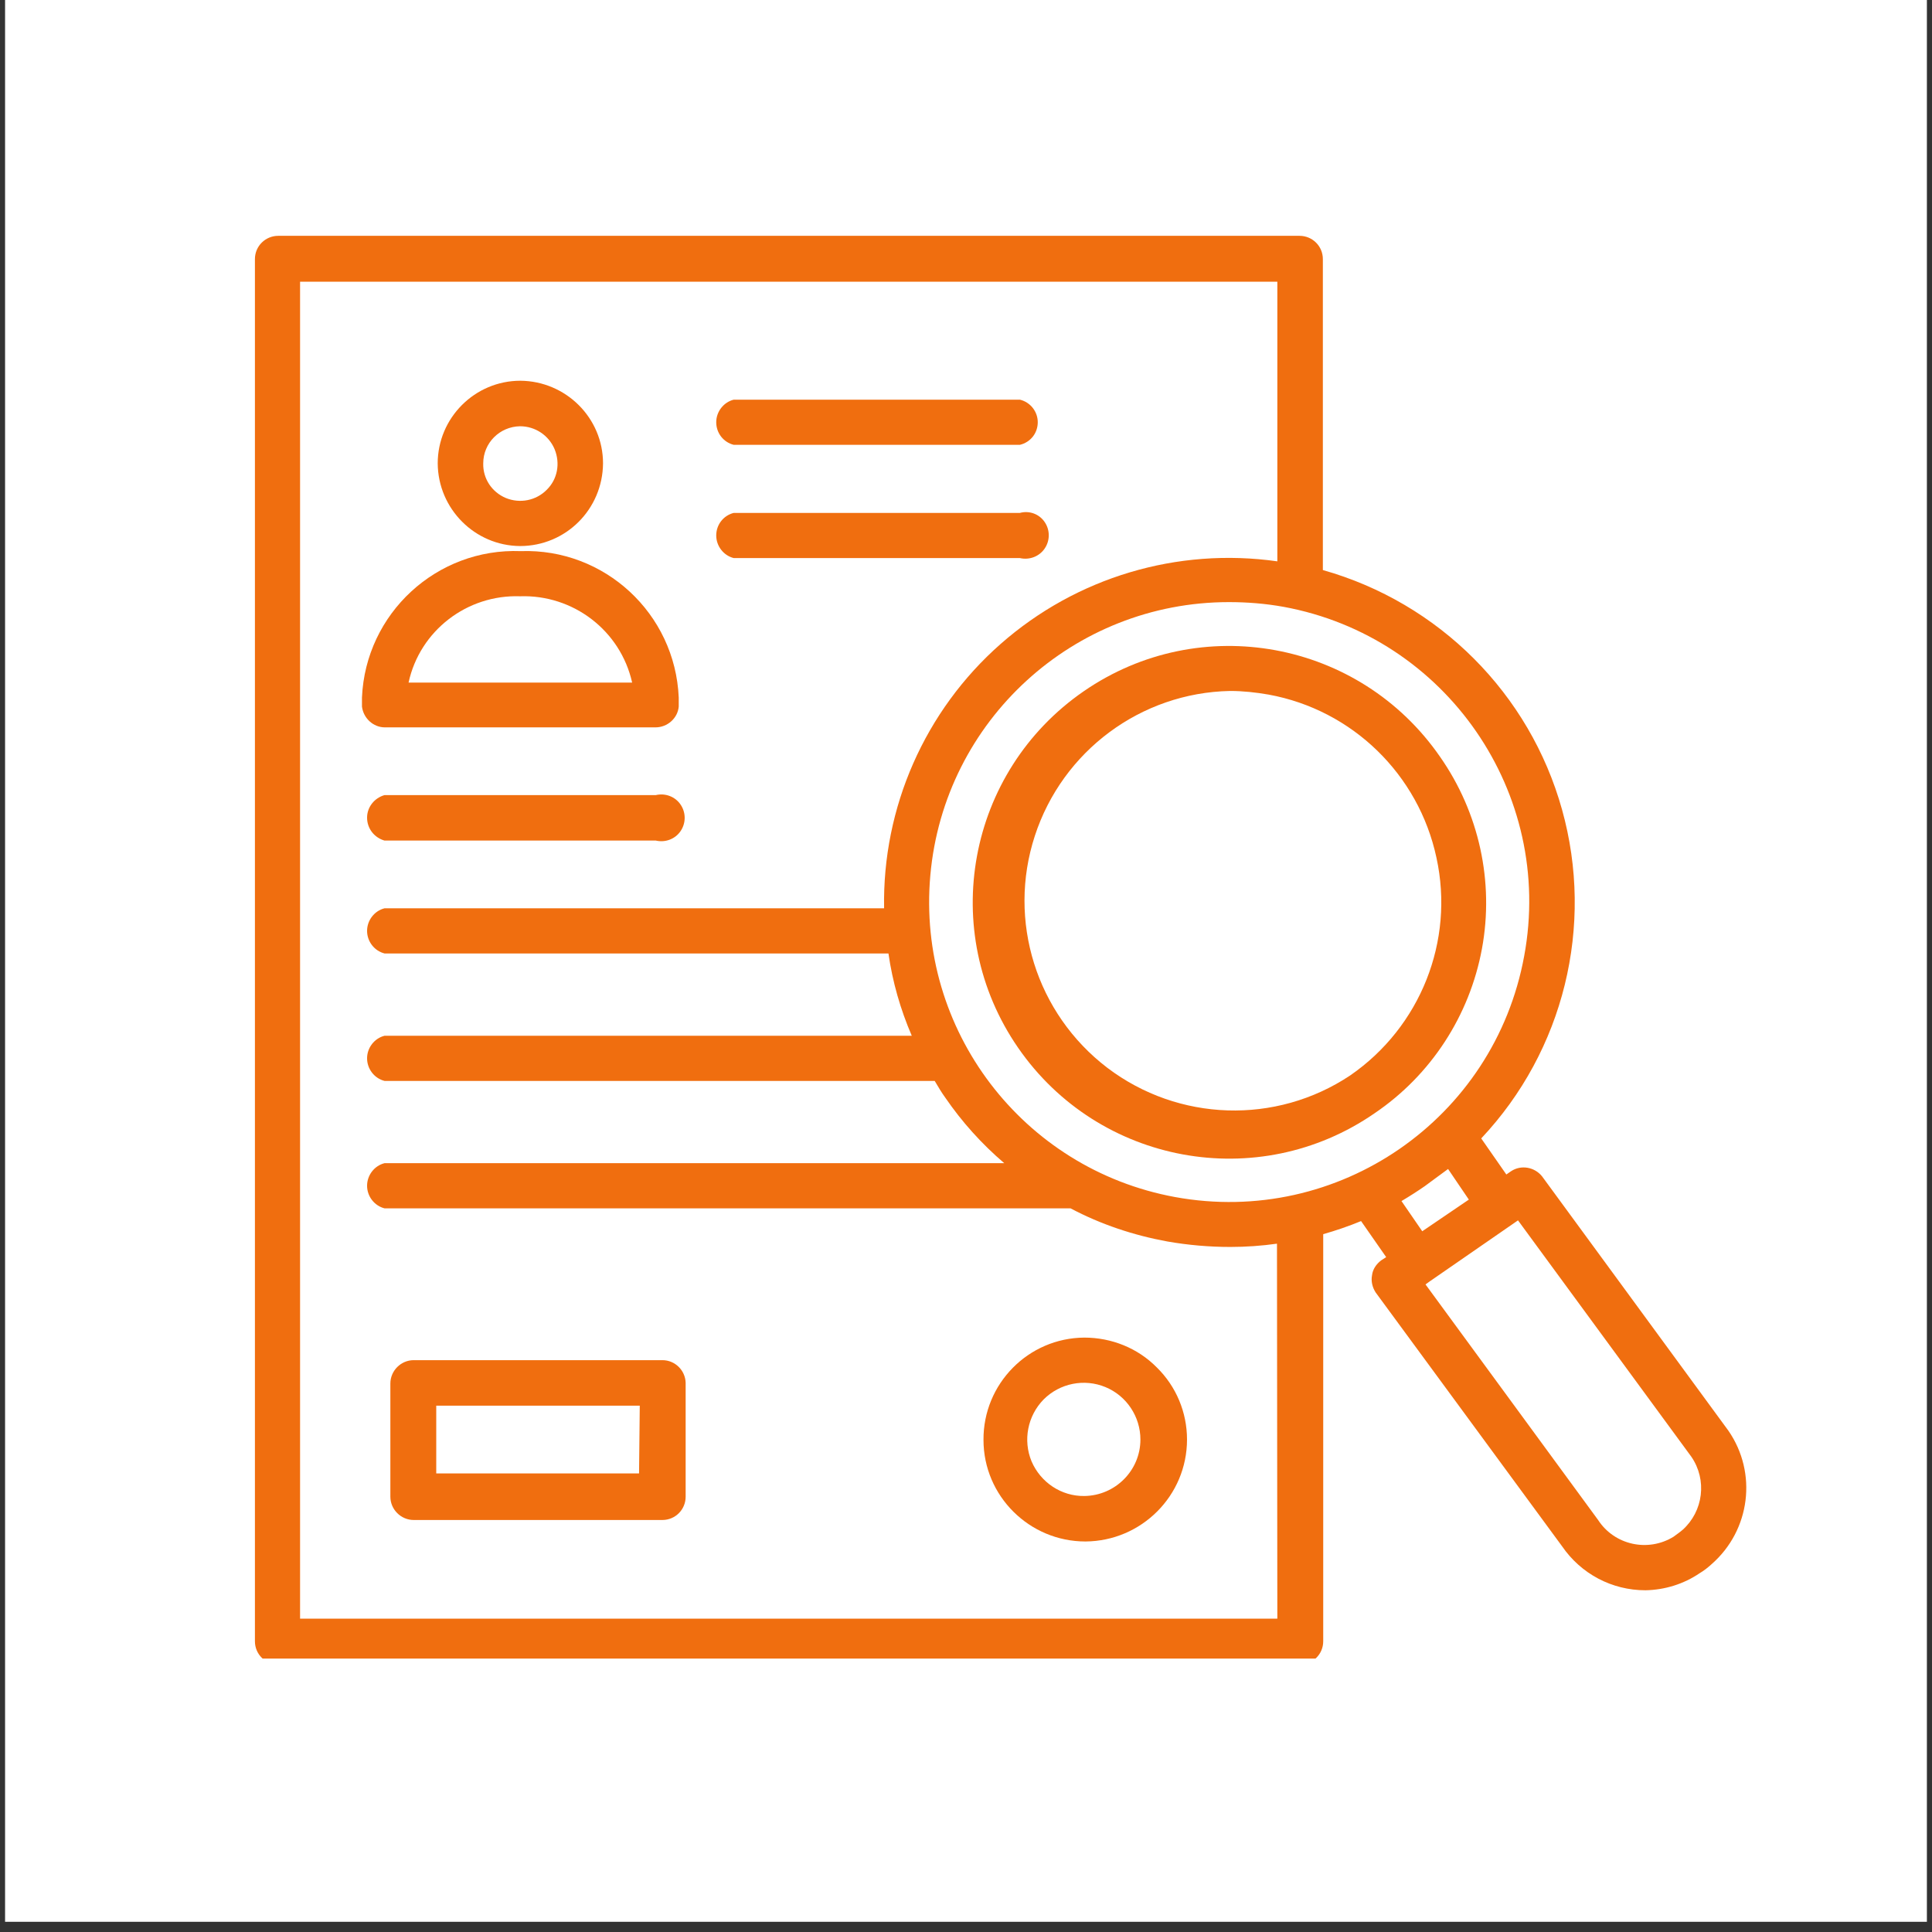 <svg version="1.2" preserveAspectRatio="xMidYMid meet" height="252" viewBox="0 0 189 189" zoomAndPan="magnify" width="252" xmlns:xlink="http://www.w3.org/1999/xlink" xmlns="http://www.w3.org/2000/svg"><rect x="0" y="0" width="189" height="189" fill="#333333" stroke="none"/><defs><clipPath id="2d39b717c1"><path d="M 0.496 0 L 188.5 0 L 188.5 188.004 L 0.496 188.004 Z M 0.496 0"></path></clipPath><clipPath id="a3b104072c"><path d="M 24.914 23 L 171 23 L 171 162.254 L 24.914 162.254 Z M 24.914 23"></path></clipPath></defs><g id="7e5239df24"><g clip-path="url(#2d39b717c1)" clip-rule="nonzero"><path d="M 0.496 0 L 188.504 0 L 188.504 188.004 L 0.496 188.004 Z M 0.496 0" style="stroke:none;fill-rule:nonzero;fill:#ffffff;fill-opacity:1;"></path></g><path d="M 140.879 74.039 C 133.008 62.641 117.406 59.758 106.008 67.629 C 94.609 75.5 91.723 91.102 99.598 102.5 C 107.469 113.898 123.07 116.781 134.465 108.91 C 139.988 105.172 143.762 99.363 144.973 92.812 C 146.184 86.258 144.688 79.488 140.879 74.039 Z M 132.082 105.207 C 124.812 110.051 115.27 109.73 108.324 104.457 C 101.375 99.152 98.527 90.066 101.234 81.77 C 103.941 73.469 111.598 67.77 120.324 67.594 C 121.609 67.594 122.855 67.734 124.102 67.949 C 132.293 69.445 138.777 75.75 140.523 83.906 C 142.305 92.062 138.953 100.469 132.082 105.207 Z M 132.082 105.207" style="stroke:none;fill-rule:nonzero;fill:#f06e0f;fill-opacity:1;"></path><g clip-path="url(#a3b104072c)" clip-rule="nonzero"><path d="M 169.09 139.969 L 150.852 115.074 C 150.102 114.148 148.785 113.934 147.824 114.574 L 147.359 114.895 L 144.902 111.367 C 152.988 102.785 155.98 90.566 152.809 79.203 C 149.641 67.844 140.77 58.973 129.41 55.766 L 129.41 25.348 C 129.41 24.066 128.375 23.07 127.129 23.07 L 27.219 23.07 C 25.973 23.07 24.938 24.066 24.938 25.348 L 24.938 160.559 C 24.938 161.84 25.973 162.836 27.219 162.836 L 127.164 162.836 C 128.41 162.836 129.445 161.84 129.445 160.559 L 129.445 120.734 C 130.691 120.379 131.938 119.953 133.148 119.453 L 135.605 122.98 L 135.109 123.301 C 134.645 123.656 134.289 124.156 134.219 124.762 C 134.109 125.332 134.254 125.938 134.574 126.434 L 152.809 151.262 C 154.664 153.969 157.691 155.57 160.969 155.57 C 162.855 155.535 164.707 154.965 166.273 153.898 C 166.703 153.648 167.094 153.328 167.449 153.008 C 171.227 149.695 171.938 144.102 169.09 139.969 Z M 124.957 158.348 L 29.355 158.348 L 29.355 27.559 L 124.957 27.559 L 124.957 54.914 C 115.16 53.523 105.293 56.48 97.887 62.996 C 90.477 69.516 86.309 78.992 86.488 88.855 L 37.617 88.855 C 36.621 89.105 35.91 90.031 35.91 91.066 C 35.91 92.098 36.621 93.023 37.617 93.273 L 86.914 93.273 C 87.309 96.051 88.09 98.758 89.195 101.324 L 37.617 101.324 C 36.621 101.574 35.91 102.5 35.91 103.531 C 35.91 104.566 36.621 105.492 37.617 105.742 L 91.438 105.742 C 91.758 106.273 92.082 106.844 92.473 107.379 C 94.109 109.766 96.035 111.902 98.242 113.789 L 37.617 113.789 C 36.621 114.039 35.91 114.965 35.91 116 C 35.91 117.031 36.621 117.957 37.617 118.207 L 104.727 118.207 C 107.68 119.773 110.887 120.844 114.199 121.449 C 116.23 121.805 118.297 121.984 120.363 121.984 C 121.895 121.984 123.426 121.875 124.922 121.664 Z M 114.949 117.102 C 100.023 114.359 89.656 100.719 91.012 85.617 C 92.363 70.477 105.047 58.902 120.219 58.902 C 122 58.902 123.781 59.043 125.562 59.363 C 141.484 62.285 152.062 77.602 149.105 93.523 C 146.184 109.48 130.906 120.023 114.949 117.102 Z M 137.102 117.496 C 137.887 117.031 138.668 116.531 139.383 116.035 C 140.094 115.5 140.844 114.965 141.66 114.359 L 143.691 117.352 L 139.133 120.449 Z M 164.602 149.66 C 164.316 149.906 163.996 150.121 163.711 150.336 C 161.215 151.867 157.938 151.156 156.336 148.695 L 139.453 125.652 L 139.844 125.367 L 148.5 119.383 L 165.453 142.5 C 167.023 144.777 166.629 147.844 164.602 149.66 Z M 164.602 149.66" style="stroke:none;fill-rule:nonzero;fill:#f06e0f;fill-opacity:1;"></path></g><path d="M 71.777 43.516 L 99.773 43.516 C 100.809 43.266 101.52 42.375 101.52 41.305 C 101.52 40.273 100.809 39.348 99.773 39.098 L 71.777 39.098 C 70.781 39.348 70.066 40.273 70.066 41.305 C 70.066 42.375 70.781 43.266 71.777 43.516 Z M 71.777 43.516" style="stroke:none;fill-rule:nonzero;fill:#f06e0f;fill-opacity:1;"></path><path d="M 71.777 54.594 L 99.773 54.594 C 100.699 54.805 101.66 54.449 102.195 53.664 C 102.73 52.883 102.73 51.848 102.195 51.066 C 101.66 50.281 100.699 49.926 99.773 50.176 L 71.777 50.176 C 70.781 50.426 70.066 51.316 70.066 52.383 C 70.066 53.418 70.781 54.344 71.777 54.594 Z M 71.777 54.594" style="stroke:none;fill-rule:nonzero;fill:#f06e0f;fill-opacity:1;"></path><path d="M 37.656 71.156 L 64.121 71.156 C 65.293 71.156 66.293 70.266 66.398 69.125 C 66.398 68.84 66.398 68.555 66.398 68.234 C 66.043 60.008 59.133 53.629 50.941 53.914 C 42.711 53.594 35.766 60.008 35.41 68.234 L 35.41 69.125 C 35.555 70.266 36.516 71.156 37.656 71.156 Z M 50.871 58.332 C 56.07 58.152 60.699 61.68 61.84 66.773 L 39.969 66.773 C 41.074 61.68 45.703 58.152 50.871 58.332 Z M 50.871 58.332" style="stroke:none;fill-rule:nonzero;fill:#f06e0f;fill-opacity:1;"></path><path d="M 50.871 53.418 C 55.355 53.418 58.953 49.82 58.992 45.332 C 58.992 40.879 55.355 37.281 50.906 37.246 C 46.453 37.246 42.82 40.879 42.82 45.332 C 42.855 49.785 46.453 53.383 50.871 53.418 Z M 50.871 41.699 C 52.363 41.699 53.684 42.59 54.254 43.941 C 54.824 45.332 54.539 46.898 53.469 47.93 C 52.438 48.965 50.871 49.285 49.48 48.715 C 48.125 48.145 47.234 46.828 47.273 45.332 C 47.273 43.336 48.875 41.734 50.871 41.699 Z M 50.871 41.699" style="stroke:none;fill-rule:nonzero;fill:#f06e0f;fill-opacity:1;"></path><path d="M 37.617 82.23 L 64.156 82.23 C 65.082 82.445 66.043 82.09 66.578 81.305 C 67.113 80.523 67.113 79.488 66.578 78.707 C 66.043 77.922 65.082 77.566 64.156 77.781 L 37.617 77.781 C 36.621 78.066 35.91 78.957 35.91 79.988 C 35.91 81.059 36.621 81.945 37.617 82.23 Z M 37.617 82.23" style="stroke:none;fill-rule:nonzero;fill:#f06e0f;fill-opacity:1;"></path><path d="M 64.797 133.059 L 40.469 133.059 C 39.223 133.059 38.188 134.094 38.188 135.34 L 38.188 146.418 C 38.188 147.664 39.223 148.695 40.469 148.695 L 64.797 148.695 C 66.078 148.695 67.074 147.664 67.074 146.418 L 67.074 135.27 C 67.039 134.059 66.043 133.059 64.797 133.059 Z M 62.516 144.137 L 42.676 144.137 L 42.676 137.512 L 62.586 137.512 Z M 62.516 144.137" style="stroke:none;fill-rule:nonzero;fill:#f06e0f;fill-opacity:1;"></path><path d="M 106.078 130.852 C 100.594 130.887 96.176 135.375 96.211 140.859 C 96.211 146.348 100.699 150.797 106.184 150.797 C 111.672 150.762 116.121 146.309 116.121 140.824 C 116.121 138.152 115.055 135.625 113.168 133.773 C 111.312 131.887 108.75 130.852 106.078 130.852 Z M 106.078 146.348 C 103.836 146.383 101.805 145.027 100.914 142.961 C 100.059 140.895 100.523 138.512 102.09 136.906 C 103.691 135.305 106.078 134.84 108.145 135.695 C 110.211 136.551 111.562 138.582 111.562 140.824 C 111.562 143.852 109.105 146.309 106.078 146.348 Z M 106.078 146.348" style="stroke:none;fill-rule:nonzero;fill:#f06e0f;fill-opacity:1;"></path></g></svg>